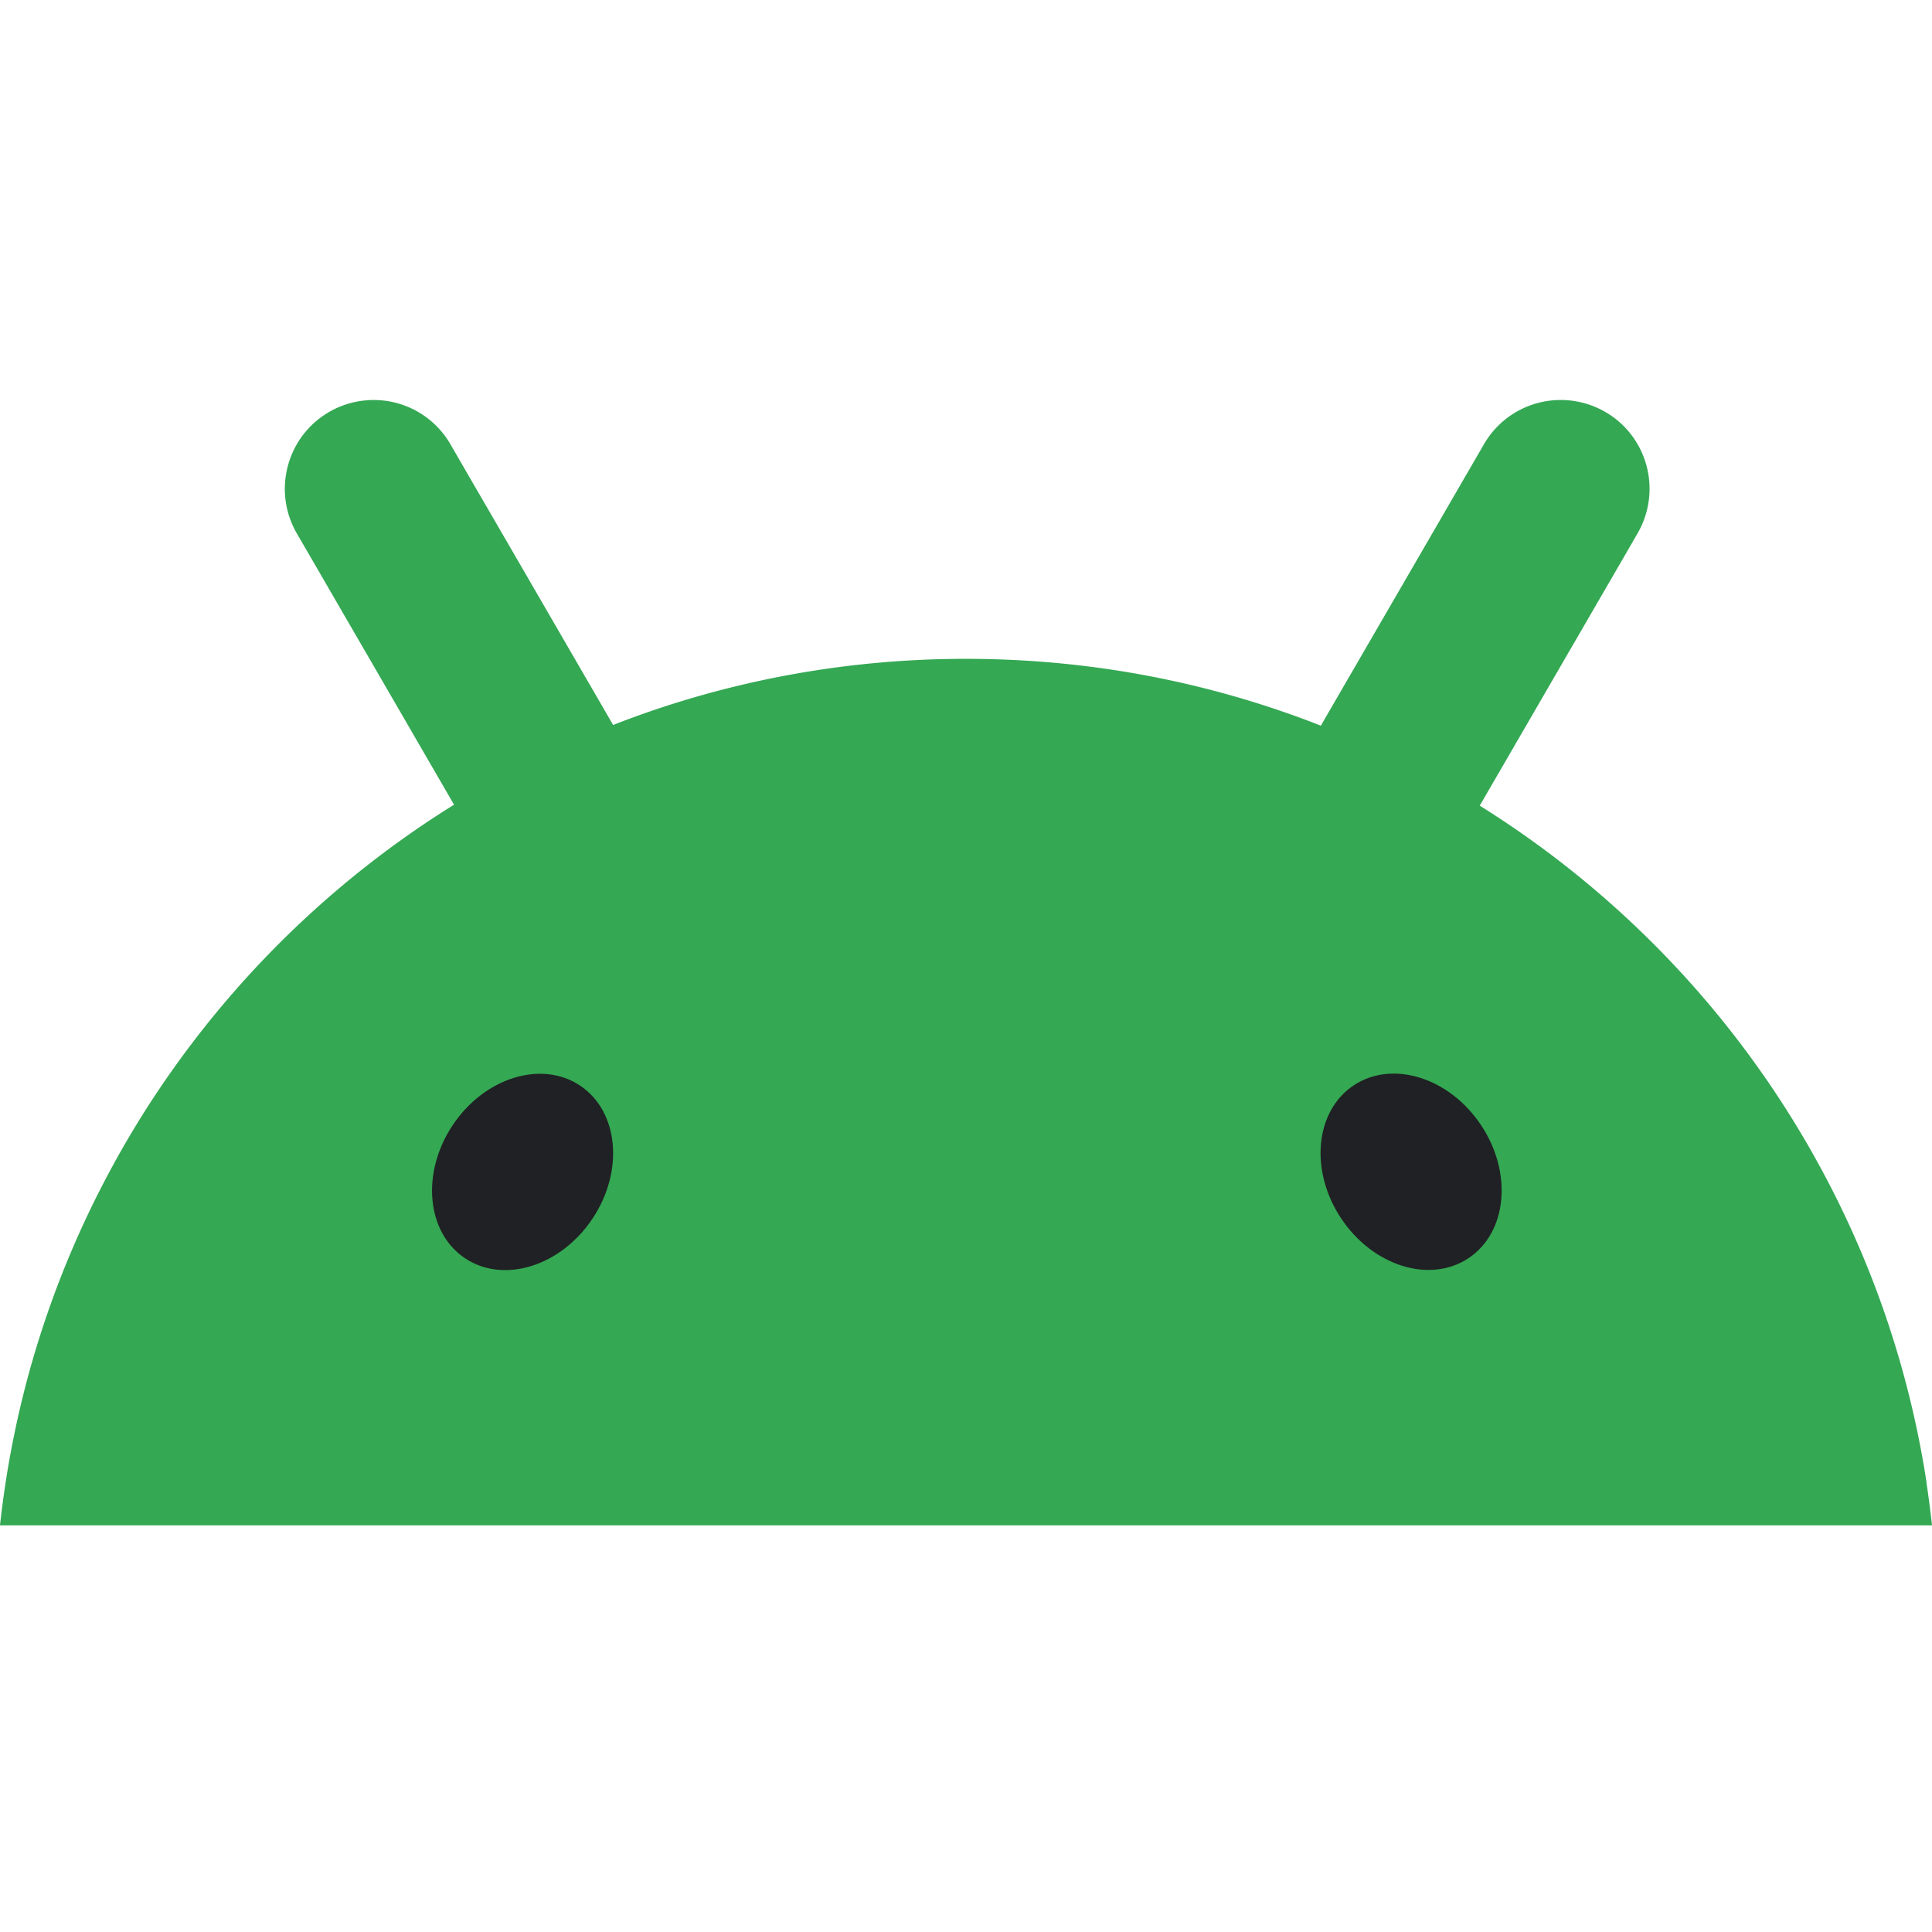 <?xml version="1.0" encoding="utf-8"?>
<!-- Generator: www.svgicons.com -->
<svg xmlns="http://www.w3.org/2000/svg" width="800" height="800" viewBox="0 0 256 150">
<path fill="#34A853" d="M255.285 143.47c-.084-.524-.164-1.042-.251-1.56a128.119 128.119 0 0 0-12.794-38.288a128.778 128.778 0 0 0-23.45-31.86a129.166 129.166 0 0 0-22.713-18.005c.049-.08.09-.168.14-.25c2.582-4.461 5.172-8.917 7.755-13.38l7.576-13.068c1.818-3.126 3.632-6.26 5.438-9.386a11.776 11.776 0 0 0 .662-10.484a11.668 11.668 0 0 0-4.823-5.536a11.85 11.85 0 0 0-5.004-1.61a11.963 11.963 0 0 0-2.218.018a11.738 11.738 0 0 0-8.968 5.798c-1.814 3.127-3.628 6.26-5.438 9.386l-7.576 13.069c-2.583 4.462-5.173 8.918-7.755 13.38c-.282.487-.567.973-.848 1.467c-.392-.157-.78-.313-1.172-.462c-14.24-5.43-29.688-8.4-45.836-8.4c-.442 0-.879 0-1.324.006c-14.357.143-28.152 2.64-41.022 7.12a119.434 119.434 0 0 0-4.42 1.642c-.262-.455-.532-.911-.79-1.367c-2.583-4.462-5.173-8.918-7.755-13.38l-7.576-13.07a3915.27 3915.27 0 0 1-5.439-9.386A11.736 11.736 0 0 0 48.5.048a11.71 11.71 0 0 0-5.01 1.612a11.716 11.716 0 0 0-4.077 4.063c-.281.474-.532.967-.742 1.473a11.808 11.808 0 0 0-.365 8.188c.259.786.594 1.554 1.023 2.296a3973.32 3973.32 0 0 1 5.439 9.386c2.53 4.357 5.054 8.713 7.58 13.069c2.582 4.462 5.168 8.918 7.75 13.38c.02.038.046.075.065.112A129.184 129.184 0 0 0 45.32 64.38a129.693 129.693 0 0 0-22.2 24.015a127.737 127.737 0 0 0-9.34 15.24a128.238 128.238 0 0 0-10.843 28.764a130.743 130.743 0 0 0-1.951 9.524c-.087.518-.167 1.042-.247 1.56A124.978 124.978 0 0 0 0 149.118h256a130.44 130.44 0 0 0-.734-5.636z"/><path fill="#202124" d="M194.59 113.712c5.122-3.41 5.867-11.3 1.661-17.62c-4.203-6.323-11.763-8.682-16.883-5.273c-5.122 3.41-5.868 11.3-1.662 17.621c4.203 6.322 11.764 8.682 16.883 5.272m-116.071-5.25c4.206-6.321 3.46-14.21-1.662-17.62c-5.123-3.41-12.68-1.05-16.886 5.27c-4.203 6.323-3.458 14.212 1.662 17.622c5.122 3.41 12.683 1.05 16.886-5.272"/>
</svg>